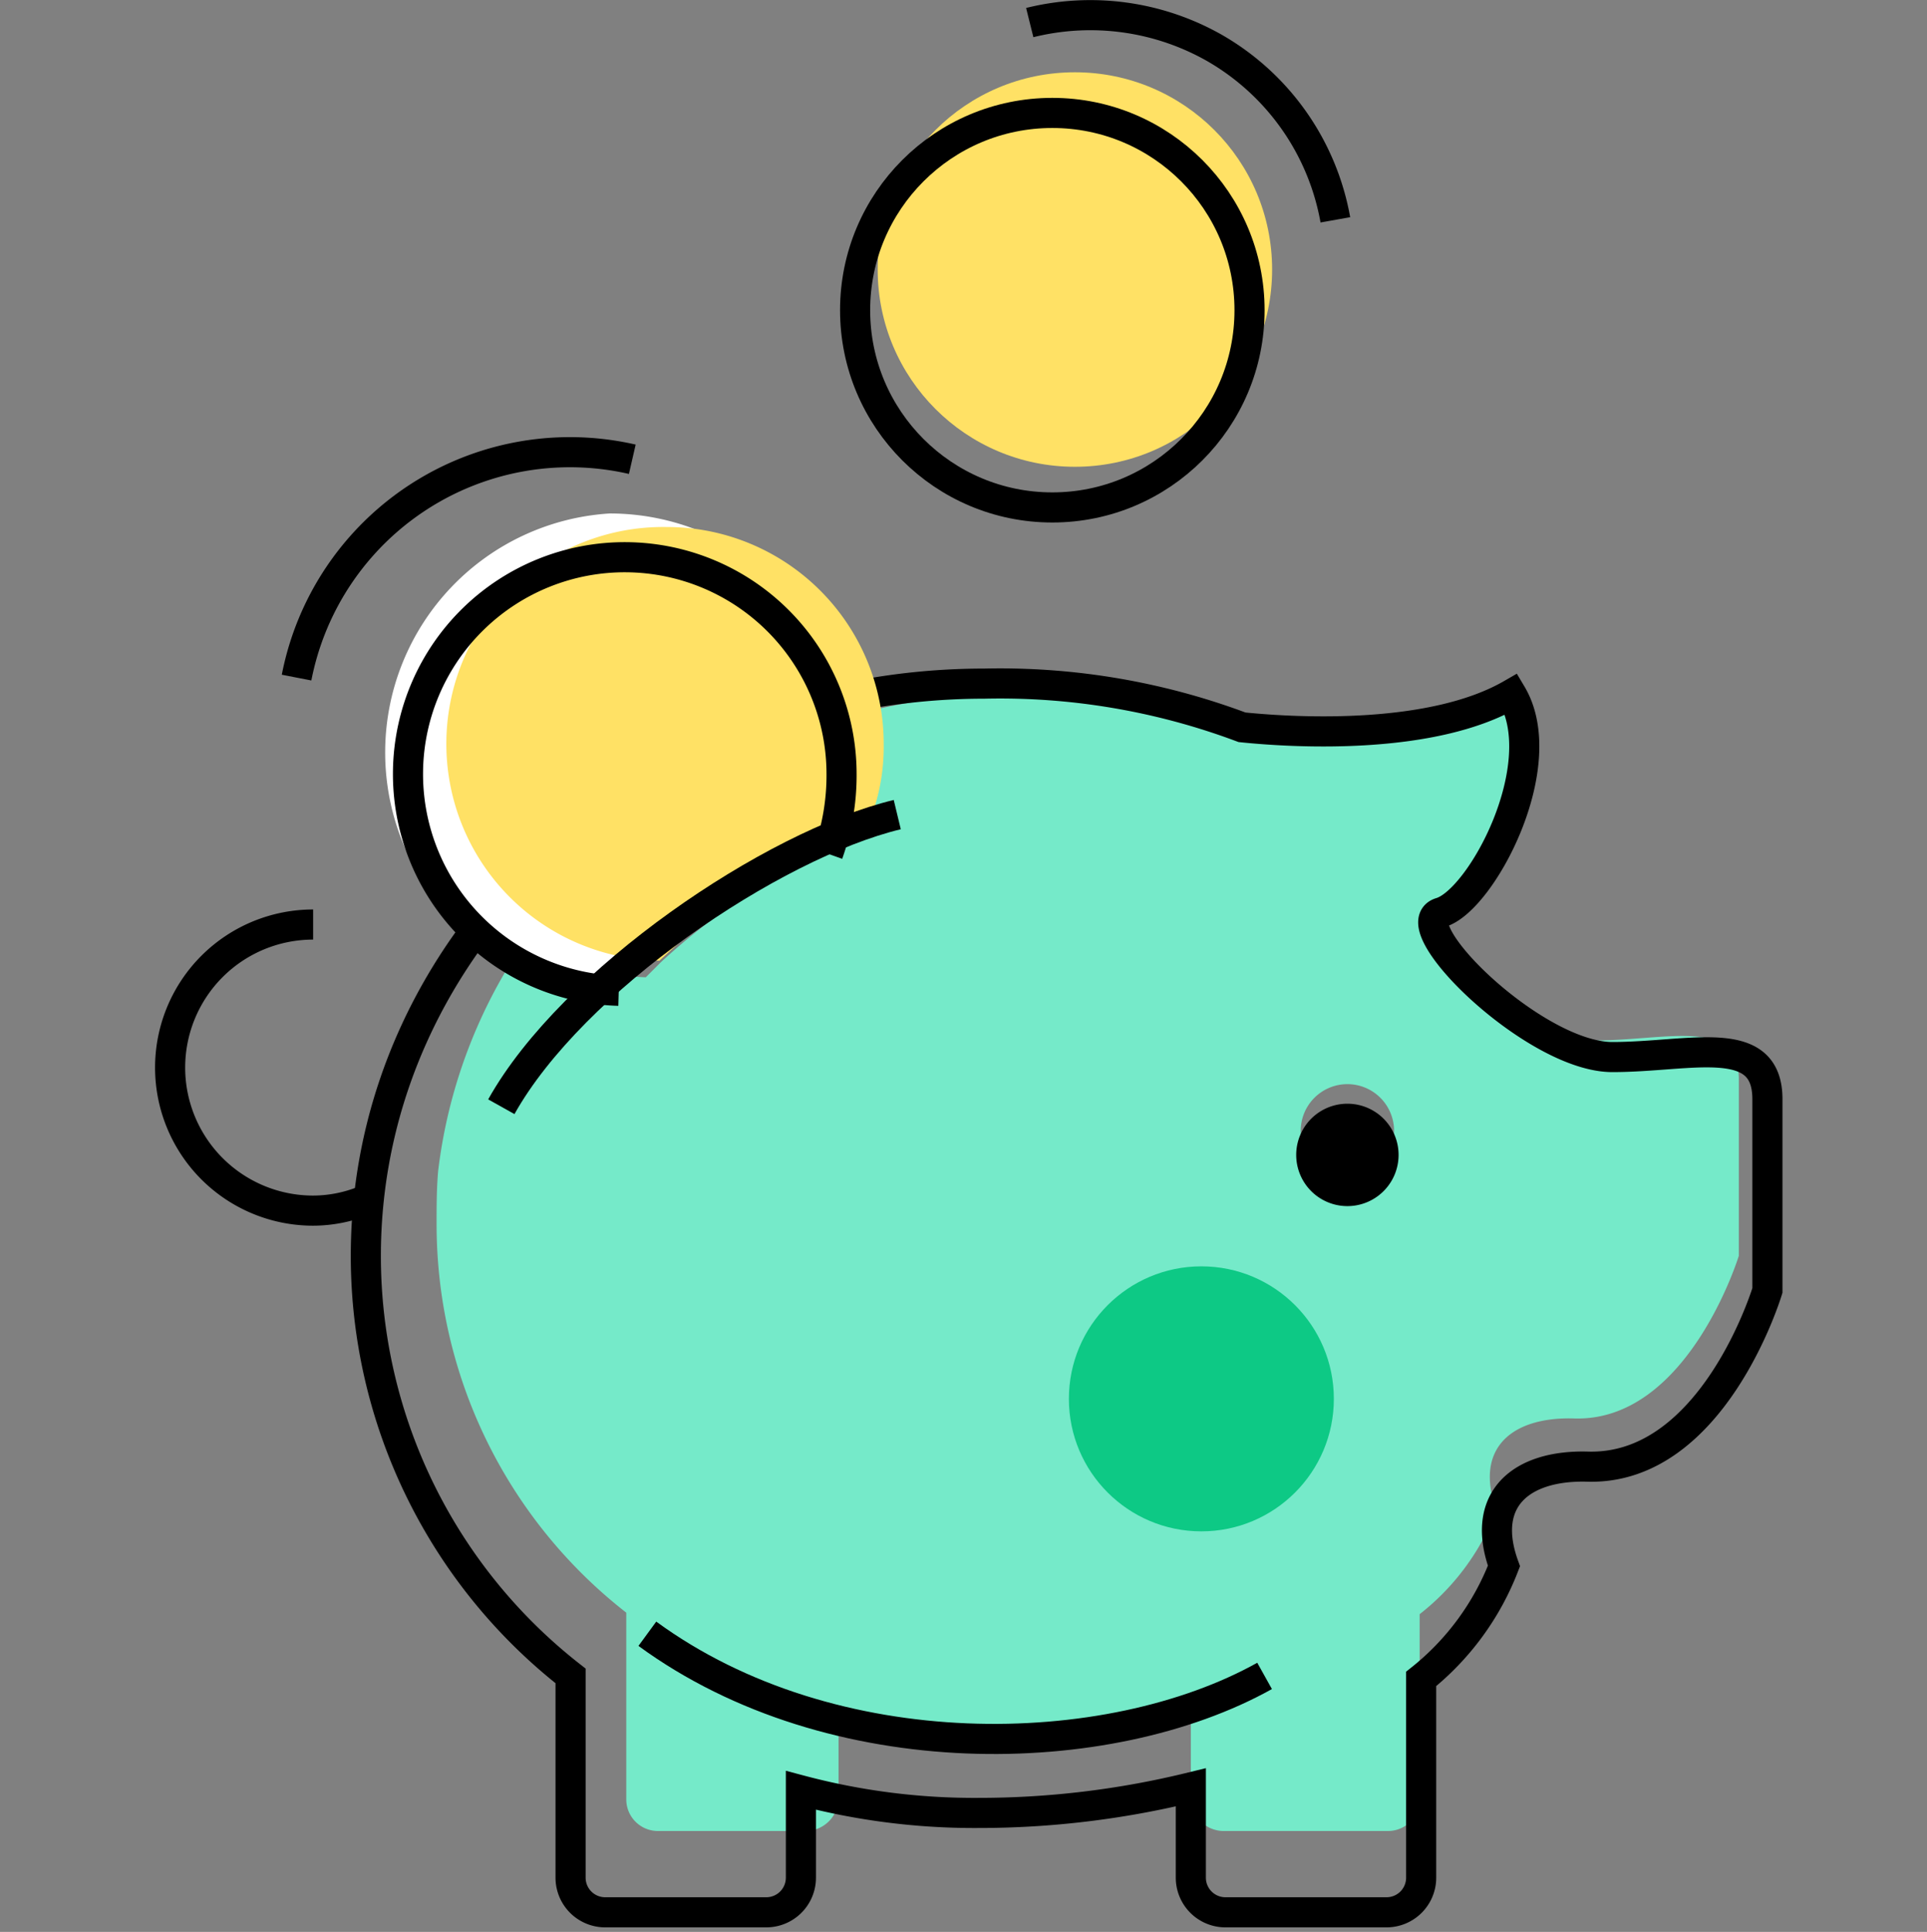 <svg xmlns="http://www.w3.org/2000/svg" viewBox="0 0 128 128.3"><rect x="0" y="0" width="128" height="128.3" fill="#808080" stroke="none"/><defs><style>.cls-1{fill:#75eac9;}.cls-1,.cls-2,.cls-4,.cls-5,.cls-7{fill-rule:evenodd;}.cls-2,.cls-6,.cls-9{fill:none;}.cls-2,.cls-6{stroke:#000;stroke-miterlimit:10;stroke-width:2px;}.cls-3,.cls-5{fill:#ffe165;}.cls-4{fill:#fff;}.cls-8{fill:#0dc985;}</style></defs><title>Asset 34</title><g id="Layer_2" data-name="Layer 2"><g id="Layer_1-2" data-name="Layer 1"><path class="cls-1" d="M95.3,60.2c2.5-.8,6.9-9.1,4.4-13.4-4.9,2.8-13,2.4-16.7,2a43.4,43.4,0,0,0-15.9-2.7,40.8,40.8,0,0,0-9.3,1.1,15.5,15.5,0,0,1,.3,3.1,13.9,13.9,0,0,1-1,5.3l-1.2.5h0a42.1,42.1,0,0,0-12,7.8l-1,1h-.1A14.8,14.8,0,0,1,35,62.3a34.1,34.1,0,0,0-5.9,15.5C29,79,29,80.1,29,81.3a32.7,32.7,0,0,0,12.6,25.8v12.4a2.1,2.1,0,0,0,2.1,2.1h9.8a2.2,2.2,0,0,0,2.2-2.1v-5.4a40.5,40.5,0,0,0,10.6,1.4,48.8,48.8,0,0,0,12.8-1.6v5.6a2.2,2.2,0,0,0,2.1,2.1h11a2.1,2.1,0,0,0,2.1-2.1V107.2a16,16,0,0,0,5.1-6.9c-1.5-4.1,1-6.2,5.1-6.1,7.6.3,11-10.8,11-10.8V71.7c0-4.2-4.8-2.6-9.6-2.6S92.7,61,95.3,60.2Zm-5.8,18a3.1,3.1,0,1,1,3.1-3.1A3.1,3.1,0,0,1,89.5,78.2Z"/><path class="cls-2" d="M53.2,118.9v5.8a2.3,2.3,0,0,1-2.3,2.3H40.2a2.3,2.3,0,0,1-2.3-2.3V111.3A35.4,35.4,0,0,1,24.3,83.4c0-21,18.4-38,41.1-38a45.8,45.8,0,0,1,17.1,2.9c3.9.4,12.7.8,17.9-2.2,2.8,4.7-2,13.7-4.7,14.5s6.2,9.6,11.4,9.6,10.3-1.7,10.3,2.8V85.7s-3.6,12-12,11.7c-4.4-.1-7.1,2.2-5.5,6.6a17.8,17.8,0,0,1-5.5,7.5v13.2a2.3,2.3,0,0,1-2.3,2.3H81.4a2.3,2.3,0,0,1-2.3-2.3v-6A59.2,59.2,0,0,1,65,120.4,44.9,44.9,0,0,1,53.2,118.9Z"/><ellipse class="cls-3" cx="71.4" cy="17.9" rx="13.1" ry="13.1"/><path class="cls-4" d="M40.5,34.1A15.9,15.9,0,0,1,56.4,50a16.2,16.2,0,0,1-1.1,5.8l-1.3.5a48.6,48.6,0,0,0-12.9,8.4L40,65.8a15.9,15.9,0,0,1,.5-31.7Z"/><path class="cls-5" d="M44.3,35A14.4,14.4,0,0,1,58.7,49.4a13.5,13.5,0,0,1-1,5.3l-1.2.4a43.4,43.4,0,0,0-11.6,7.7l-1.1,1A14.4,14.4,0,0,1,44.3,35Z"/><ellipse class="cls-6" cx="69.9" cy="20.6" rx="13.1" ry="13.1"/><path class="cls-2" d="M88.7,14.6a16.5,16.5,0,0,0-8-11.4A16.7,16.7,0,0,0,68.4,1.5"/><path class="cls-7" d="M89.5,80.1a3.4,3.4,0,1,0,0-6.8,3.4,3.4,0,0,0,0,6.8Z"/><path class="cls-2" d="M24.5,79.6a9.1,9.1,0,0,1-3.7.8,9.5,9.5,0,1,1,0-19"/><path class="cls-2" d="M19.7,45A18.5,18.5,0,0,1,42,30.5"/><path class="cls-2" d="M33.3,73.5c4.7-8.4,18-17.4,26.3-19.4"/><path class="cls-2" d="M43,108.5c12.3,9,30.6,8.6,41,2.8"/><path class="cls-2" d="M41.1,65.8A14.4,14.4,0,1,1,55.9,51.4a15.5,15.5,0,0,1-.9,5.3"/><circle class="cls-8" cx="79.8" cy="92.9" r="8.8"/><rect class="cls-9" y="0.3" width="128" height="128"/></g></g></svg>